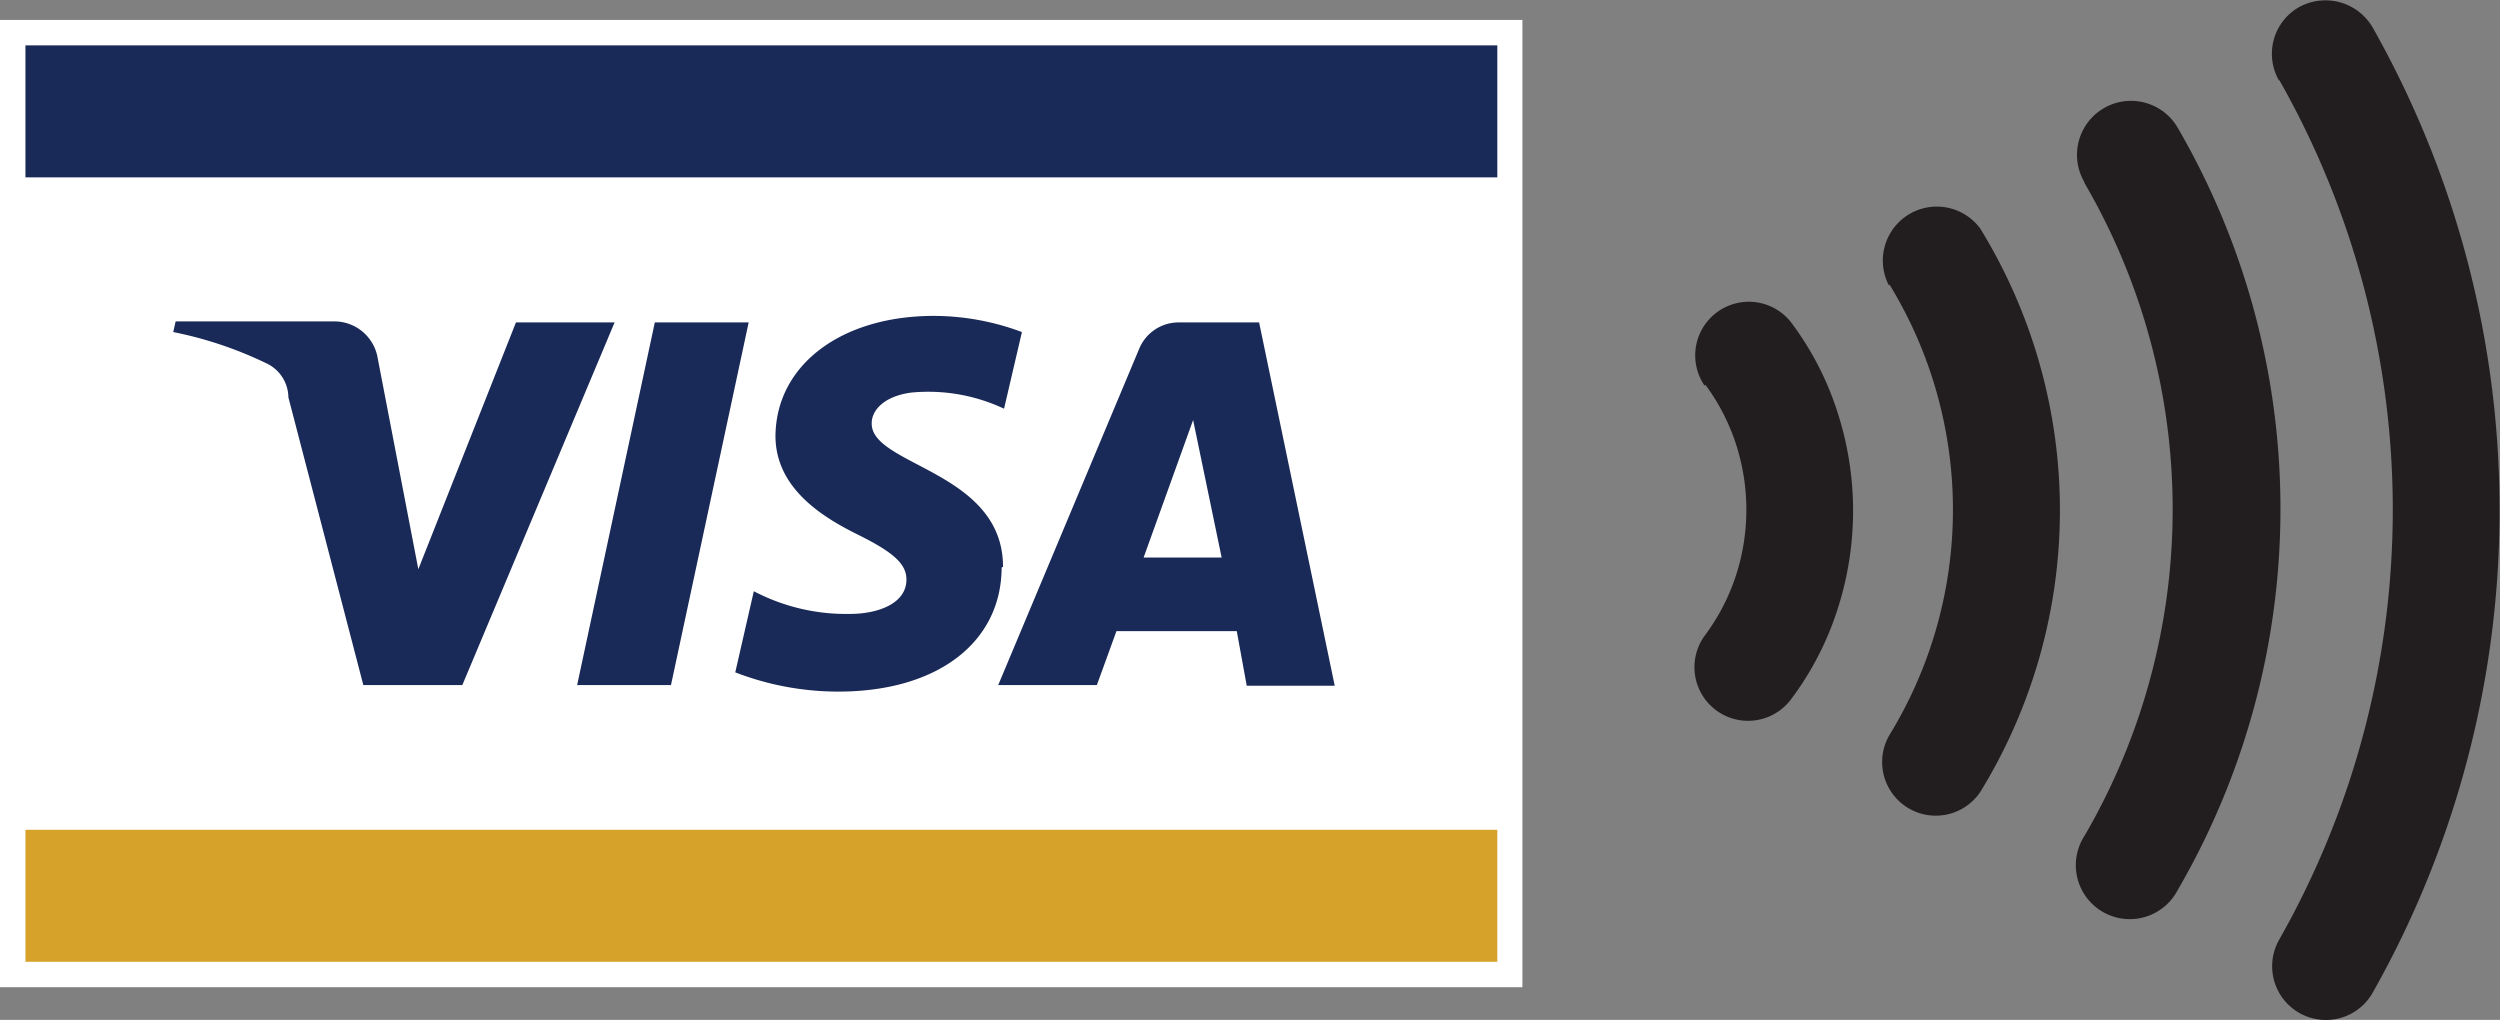 <svg xmlns="http://www.w3.org/2000/svg" xmlns:xlink="http://www.w3.org/1999/xlink" width="72.73" height="29.67" viewBox="0 0 72.73 29.67"><rect x="0" y="0" width="72.73" height="29.67" fill="#808080" stroke="none"/><defs><style>.cls-1{fill:none;}.cls-2{clip-path:url(#clip-path);}.cls-3{fill:#fff;}.cls-4{fill:#d7a22a;}.cls-5{fill:#1a2a58;}.cls-6{fill:#221e1f;}</style><clipPath id="clip-path" transform="translate(-0.27 -2.44)"><rect class="cls-1" width="73" height="34.54"/></clipPath></defs><g id="レイヤー_2" data-name="レイヤー 2"><g id="クレカ"><g class="cls-2"><rect class="cls-3" y="0.58" width="44.29" height="28.14"/><rect class="cls-4" x="0.74" y="24.14" width="42.82" height="3.84"/><rect class="cls-5" x="0.74" y="1.32" width="42.82" height="3.84"/><path class="cls-5" d="M18.15,11.82,13.72,22.37H10.84L8.66,14A1.11,1.11,0,0,0,8,13a11.3,11.3,0,0,0-2.69-.9l.07-.31H10a1.28,1.28,0,0,1,1.26,1.08L12.44,19l2.84-7.18Zm11.3,7.11c0-2.79-3.85-2.94-3.82-4.18,0-.38.37-.79,1.16-.89a5.18,5.18,0,0,1,2.69.47L30,12.1a7.36,7.36,0,0,0-2.56-.47c-2.7,0-4.59,1.43-4.61,3.49,0,1.52,1.36,2.36,2.39,2.87s1.42.85,1.42,1.31c0,.71-.85,1-1.64,1a5.78,5.78,0,0,1-2.8-.66L21.66,22a8.31,8.31,0,0,0,3,.56c2.87,0,4.74-1.42,4.75-3.61m7.13,3.44H39.1L36.9,11.82H34.57a1.24,1.24,0,0,0-1.16.77l-4.1,9.78h2.87l.57-1.57h3.5Zm-3-3.73,1.44-4,.83,4ZM22.05,11.82,19.79,22.37H17.06l2.26-10.55Z" transform="translate(-0.27 -2.44)"/><path class="cls-6" d="M49.88,13.63a6.05,6.05,0,0,1,.88,1.69,6.19,6.19,0,0,1,0,3.9,6.05,6.05,0,0,1-.88,1.69,1.56,1.56,0,1,0,2.49,1.88l0,0a8.81,8.81,0,0,0,1.33-2.54,9.31,9.31,0,0,0,0-5.9,8.81,8.81,0,0,0-1.33-2.54,1.56,1.56,0,0,0-2.51,1.85" transform="translate(-0.27 -2.44)"/><path class="cls-6" d="M55.24,10.72a12.55,12.55,0,0,1,0,13.1,1.56,1.56,0,0,0,2.64,1.66l0,0a15.65,15.65,0,0,0,0-16.39,1.57,1.57,0,0,0-2.66,1.65h0" transform="translate(-0.27 -2.44)"/><path class="cls-6" d="M60.91,7.76a18.86,18.86,0,0,1,0,19,1.57,1.57,0,1,0,2.71,1.58h0a22.06,22.06,0,0,0,0-22.19,1.57,1.57,0,1,0-2.71,1.59" transform="translate(-0.27 -2.44)"/><path class="cls-6" d="M66.58,4.77a25.32,25.32,0,0,1,0,25,1.56,1.56,0,0,0,2.71,1.56h0a28.54,28.54,0,0,0,0-28.1,1.59,1.59,0,0,0-2.14-.58,1.56,1.56,0,0,0-.58,2.13" transform="translate(-0.27 -2.44)"/></g></g></g></svg>